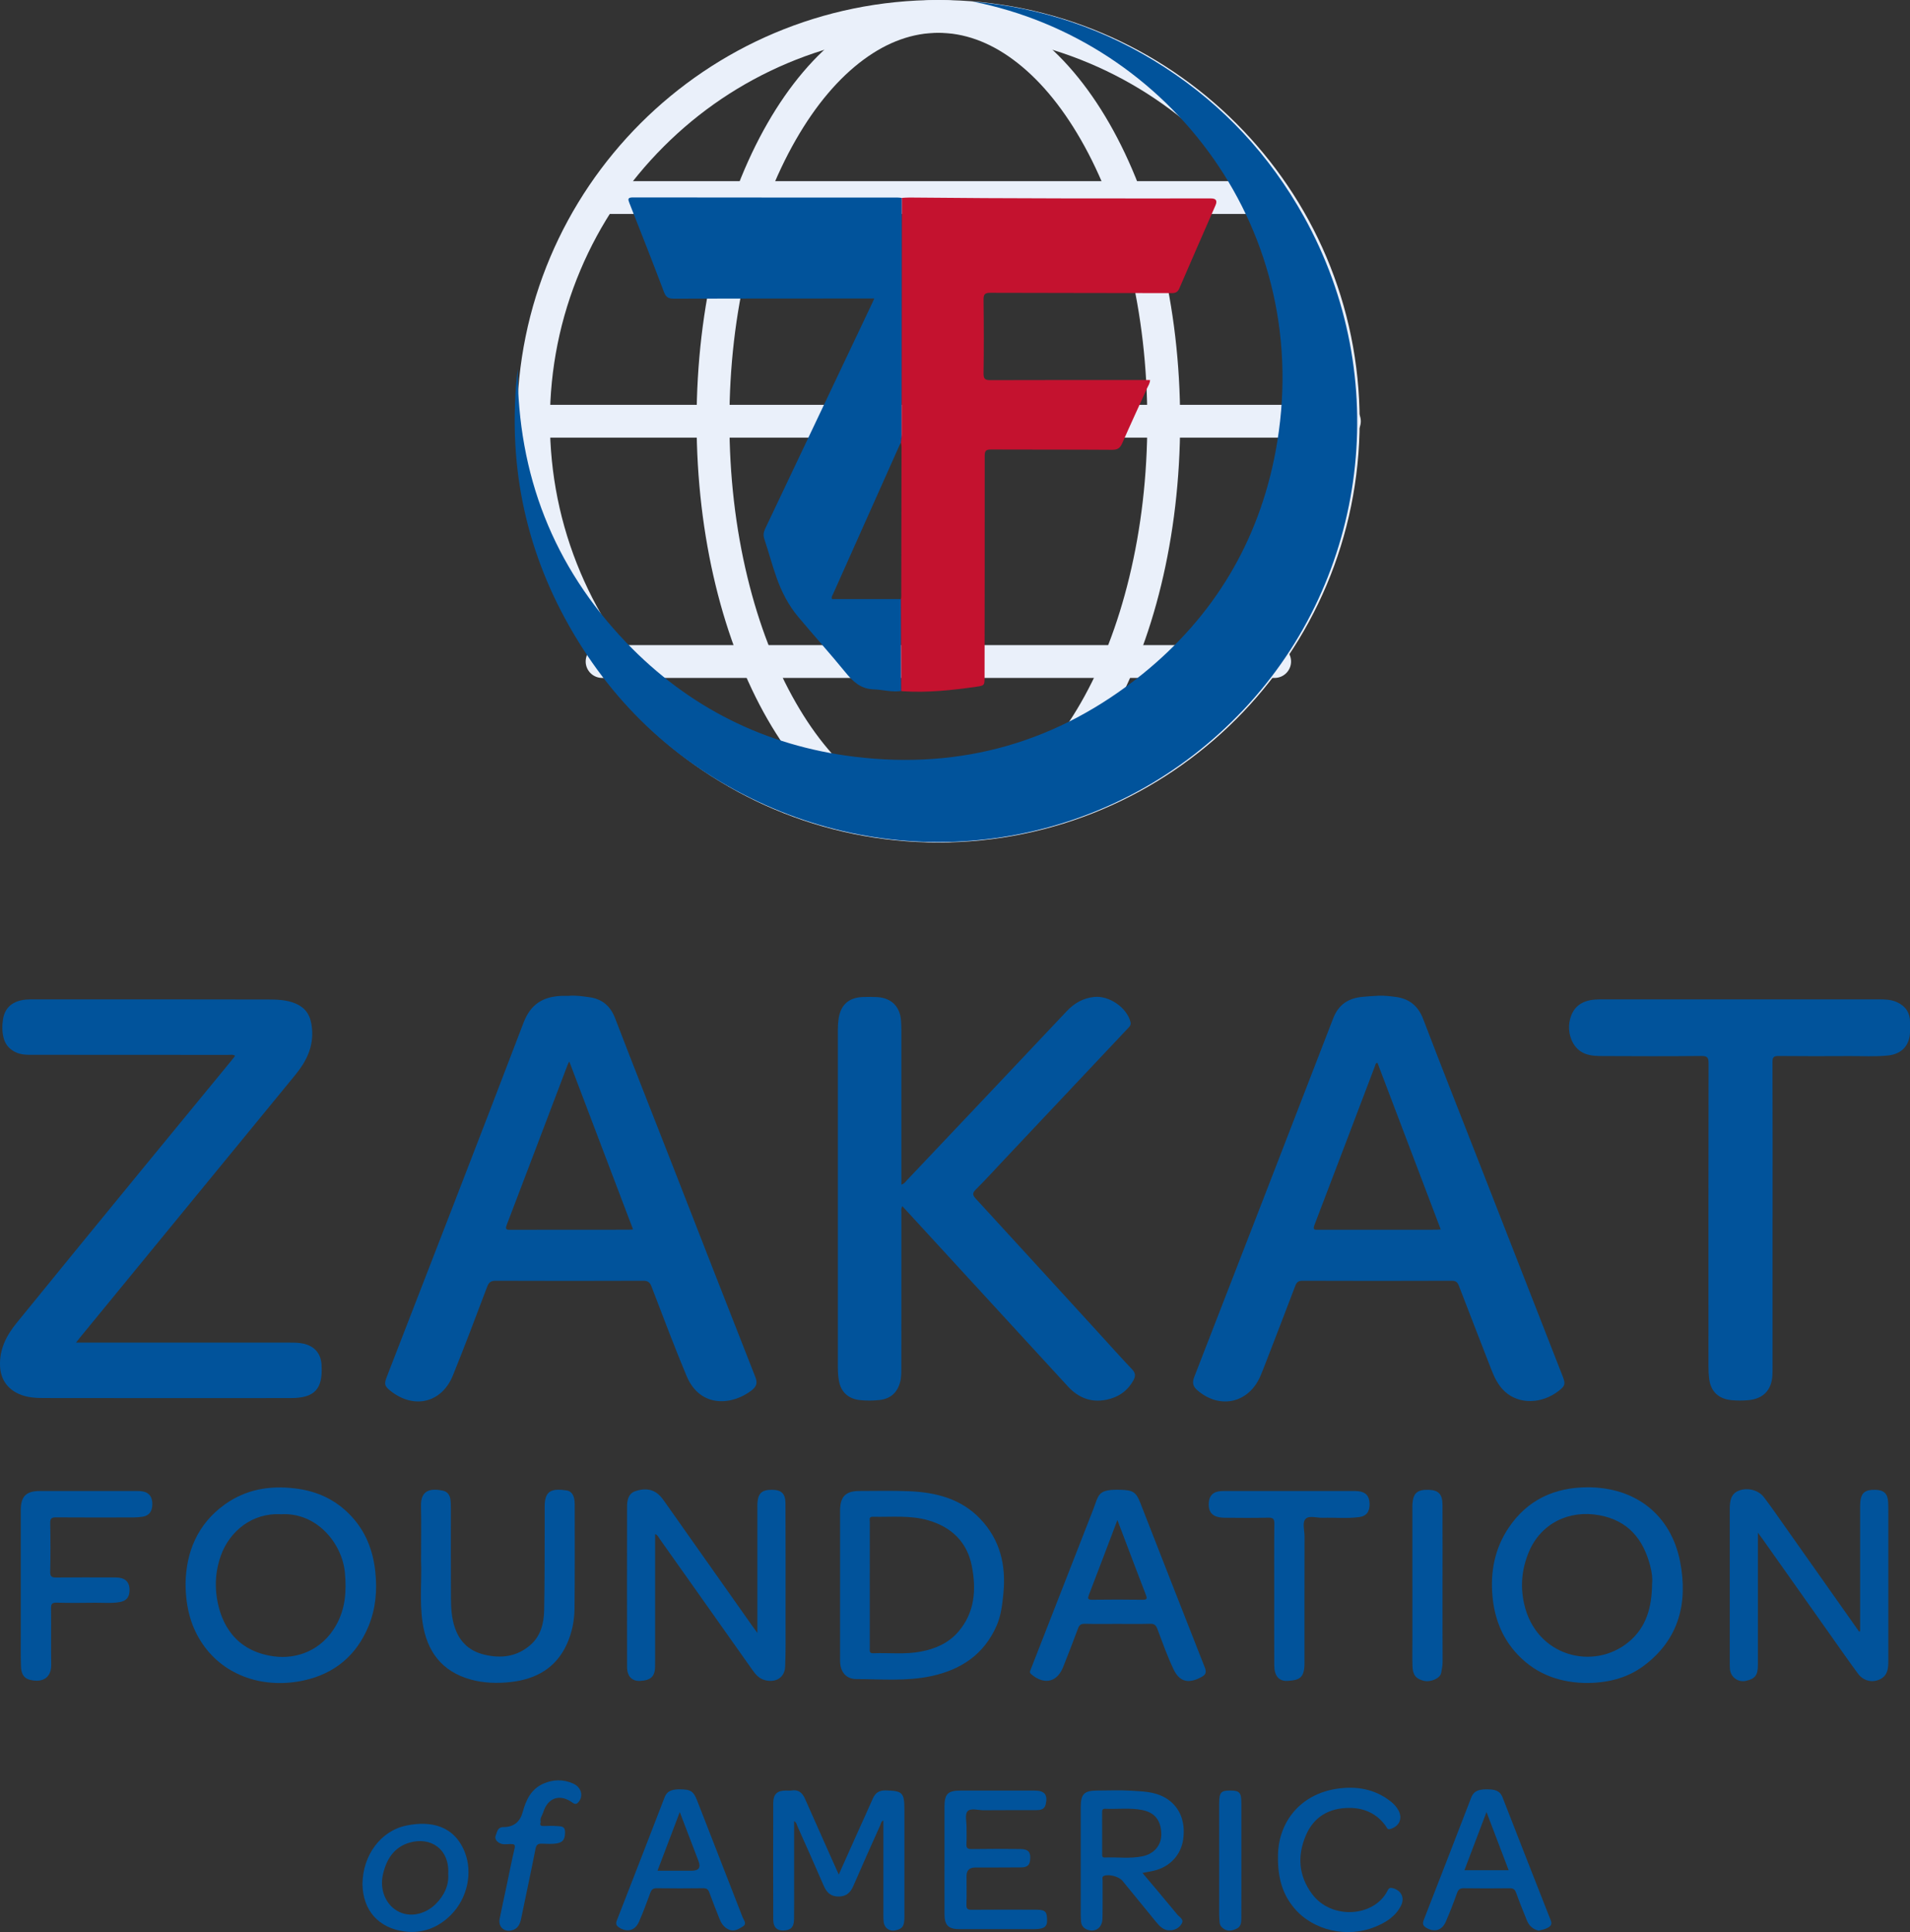 <svg xmlns="http://www.w3.org/2000/svg" id="Layer_2" data-name="Layer 2" viewBox="0 0 1244.64 1259.15"><rect x="0" y="0" width="1244.64" height="1259.15" fill="#333333" stroke="none"/><defs><style>      .cls-1 {        fill: #eaf0fa;      }      .cls-2 {        fill: #01539b;      }      .cls-3 {        fill: #c4122f;      }      .cls-4 {        stroke-width: 21.37px;      }      .cls-4, .cls-5 {        fill: none;        stroke: #eaf0fa;        stroke-linecap: round;        stroke-miterlimit: 10;      }      .cls-5 {        stroke-width: 21.39px;      }    </style></defs><g id="Zakat"><g><path class="cls-1" d="M611.48,21.39c34.18,0,67.33,6.69,98.52,19.88,30.14,12.75,57.21,31,80.47,54.26,23.25,23.25,41.51,50.33,54.26,80.47,13.19,31.19,19.88,64.34,19.88,98.52s-6.69,67.33-19.88,98.52c-12.75,30.14-31,57.21-54.26,80.47-23.25,23.25-50.33,41.51-80.47,54.26-31.19,13.19-64.34,19.88-98.52,19.88s-67.33-6.69-98.52-19.88c-30.14-12.75-57.21-31-80.47-54.26-23.25-23.25-41.51-50.33-54.26-80.47-13.19-31.19-19.88-64.34-19.88-98.52s6.69-67.33,19.88-98.52c12.75-30.14,31-57.21,54.26-80.47,23.25-23.25,50.33-41.51,80.47-54.26,31.19-13.19,64.34-19.88,98.52-19.88M611.48,0c-151.61,0-274.52,122.91-274.52,274.52s122.91,274.52,274.52,274.52,274.52-122.91,274.52-274.52S763.1,0,611.48,0h0Z"></path><path class="cls-1" d="M611.48,21.39c16.6,0,32.97,5.85,48.63,17.4,16.36,12.05,31.23,29.64,44.22,52.26,13.46,23.46,24.07,50.93,31.53,81.66,7.81,32.19,11.78,66.45,11.78,101.81s-3.96,69.61-11.78,101.81c-7.46,30.73-18.07,58.2-31.53,81.66-12.98,22.62-27.86,40.2-44.22,52.26-15.67,11.55-32.03,17.4-48.63,17.4s-32.97-5.85-48.63-17.4c-16.36-12.05-31.23-29.64-44.22-52.26-13.46-23.46-24.07-50.93-31.53-81.66-7.82-32.19-11.78-66.45-11.78-101.81s3.96-69.61,11.78-101.81c7.46-30.73,18.07-58.2,31.53-81.66,12.98-22.62,27.86-40.2,44.22-52.26,15.67-11.55,32.03-17.4,48.63-17.4M611.48,0c-87.01,0-157.55,122.91-157.55,274.52s70.54,274.52,157.55,274.52,157.55-122.91,157.55-274.52S698.5,0,611.48,0h0Z"></path><line class="cls-5" x1="830.62" y1="128.74" x2="392.35" y2="128.74"></line><line class="cls-5" x1="830.62" y1="431.1" x2="392.35" y2="431.1"></line><line class="cls-4" x1="346.89" y1="274.52" x2="876.08" y2="274.52"></line><path class="cls-2" d="M337.34,240.44c.04,68.82,23.1,128.61,70.81,178.35,40.58,42.3,90.52,67.23,148.54,74.36,69.97,8.6,133.06-9.55,187.93-53.96,46.41-37.56,75.56-86.16,86.57-144.8C858.14,150.92,762.08,26.21,633.8,1.01c45.25,3.83,86.98,18.11,125.08,42.82,38.31,24.85,68.55,57.42,90.76,97.27,58.27,104.6,42.15,235.13-39.38,321.48-81.63,86.47-205.86,109.33-311.55,62.01-55.18-24.7-97.74-63.68-127.57-116.19-29.66-52.21-40.61-108.38-33.8-167.97Z"></path><path class="cls-2" d="M587.1,390.4c.05,19.97.1,39.95.15,59.92-6.08.9-12.01-.88-17.99-1.08-8.61-.28-13.58-5.25-18.56-11.35-9.94-12.18-20.48-23.86-30.57-35.91-6.4-7.64-10.91-16.47-14.19-25.83-2.87-8.2-5.12-16.63-7.86-24.88-.83-2.49-.53-4.46.56-6.75,23.04-48.46,46.01-96.94,69-145.43.66-1.39,1.28-2.81,2.08-4.55-1.95,0-3.38,0-4.82,0-41.89.01-83.78-.02-125.66.12-3.5.01-5.22-.8-6.55-4.31-7.29-19.36-14.9-38.61-22.48-57.86-1.02-2.6-1.41-3.84,2.35-3.83,57.35.1,114.7.06,172.05.07,1.05,0,2.1.16,3.14.25-.06,51.31-.11,102.61-.19,153.92,0,1.83-.28,3.67-.43,5.5-.26.45-.57.89-.79,1.37-14.57,32.59-29.13,65.18-43.67,97.78-.36.8-1.07,1.57-.51,2.86h44.95Z"></path><path class="cls-3" d="M587.74,128.96c1.71-.08,3.42-.24,5.13-.22,65.42.68,130.85.6,196.27.58q4.88,0,2.95,4.45c-7.86,18.01-15.76,35.99-23.52,54.04-1.05,2.44-2.35,3.22-5.01,3.21-39.39-.11-78.77-.04-118.16-.2-3.68-.01-4.52,1-4.47,4.56.2,15.99.25,31.99,0,47.98-.06,3.84,1.23,4.39,4.62,4.38,33.17-.12,66.35-.07,99.52-.07,1.42,0,2.84,0,4.36,0-.09,2.19-1.21,3.71-1.96,5.35-5.38,11.89-10.89,23.73-16.12,35.69-1.38,3.16-2.93,4.45-6.64,4.42-26.3-.21-52.6-.05-78.9-.19-3.3-.02-4.14.83-4.14,4.12.05,47.98-.04,95.96-.09,143.93,0,5.7,0,5.79-5.57,6.58-15.78,2.26-31.6,3.96-47.59,2.92-.39-.03-.78-.11-1.17-.16-.05-19.97-.1-39.95-.15-59.92.07-.52.19-1.04.19-1.57.08-32.58.14-65.15.19-97.73,0-.91-.24-1.81-.37-2.72.15-1.83.43-3.66.43-5.5.08-51.31.14-102.61.19-153.92Z"></path><path class="cls-2" d="M898.44,648.92c3.72-.14,7.39.28,11.06.77,8.94,1.2,14.65,5.88,17.94,14.5,11.61,30.42,23.62,60.68,35.47,91.01,18.47,47.27,36.94,94.54,55.42,141.81,1.92,4.92,1.58,6.17-2.6,9.41-11.12,8.64-25.77,8.89-34.99.55-4.43-4.01-6.91-9.25-9.02-14.7-7-18.07-14.07-36.11-21-54.21-.92-2.4-1.96-3.42-4.76-3.4-32.38.12-64.76.12-97.15,0-2.76,0-3.86.94-4.79,3.41-6.77,17.88-13.69,35.69-20.57,53.53-.66,1.72-1.36,3.43-2.09,5.13-7.62,17.67-26.34,21.93-41,9.39-2.85-2.44-3.65-4.85-2.18-8.64,30.28-77.89,60.48-155.82,90.57-233.79,3.53-9.15,10.04-13.28,19.5-14.08,3.4-.29,6.78-.58,10.19-.69ZM938.85,801.22c-13.83-36.42-27.54-72.54-41.23-108.59-1.31.2-1.23,1.02-1.43,1.56-13.21,34.73-26.35,69.48-39.65,104.17-1.29,3.38.38,3.06,2.57,3.06,25.36-.03,50.73-.01,76.09-.02,1.04,0,2.07-.1,3.65-.18Z"></path><path class="cls-2" d="M370.29,649.02c4.86-.49,9.31.27,13.69.86,8.23,1.1,13.73,5.58,16.82,13.63,12.15,31.63,24.63,63.13,36.96,94.69,18.13,46.42,36.18,92.87,54.46,139.23,1.55,3.92.66,6.22-2.22,8.5-12.28,9.73-33.64,12.28-42.66-9.35-8.02-19.22-15.33-38.73-22.8-58.18-1.06-2.75-2.34-3.75-5.37-3.74-31.99.12-63.98.13-95.97,0-3.12-.01-4.58.82-5.71,3.81-7.31,19.36-14.61,38.74-22.38,57.92-7.22,17.83-25.27,22.17-40.5,10.15-4.08-3.22-4.41-4.48-2.51-9.4,29.75-76.84,59.68-153.61,89.04-230.6,4.65-12.21,12.72-17.03,24.75-17.52,1.58-.06,3.17,0,4.38,0ZM412.53,801.22c-13.87-36.52-27.64-72.79-41.57-109.46-.53,1.07-.87,1.63-1.1,2.24-13.21,34.76-26.38,69.53-39.65,104.26-1.05,2.75-.43,3.21,2.29,3.2,25.51-.08,51.03-.05,76.54-.06,1.03,0,2.07-.1,3.49-.18Z"></path><path class="cls-2" d="M49.52,874.98c2.21,0,3.61,0,5.01,0,44.68,0,89.36,0,134.03,0,3.17,0,6.32-.01,9.45.73,6.9,1.64,10.94,6.22,11.5,13.28.02.26.02.53.04.79.88,15.47-4.52,21.33-20.06,21.34-53.4.06-106.8.05-160.21-.03-5.74,0-11.49-.2-16.97-2.65-7.7-3.44-11.91-9.79-12.28-18.14-.49-11.02,4.19-19.99,10.76-28.09,26.82-33.03,53.78-65.94,80.74-98.86,19.76-24.13,39.58-48.2,59.37-72.3.74-.91,1.44-1.85,2.33-2.99-1.55-1.02-3.14-.59-4.59-.59-41.9-.03-83.8,0-125.71-.06-4.54,0-9.19.3-13.45-2.02-3.56-1.94-5.93-4.71-7.02-8.63-1.15-4.16-1.15-8.42-.49-12.58,1.22-7.65,6.46-11.98,14.93-12.75,1.84-.17,3.7-.13,5.55-.13,50.76,0,101.52-.06,152.28.07,5.85.02,11.82.18,17.43,2.46,7.56,3.07,10.41,8.36,11.16,16.46,1.11,12.08-3.8,21.58-11.01,30.37-46.72,57.04-93.48,114.05-140.23,171.08-.67.81-1.31,1.65-2.56,3.24Z"></path><path class="cls-2" d="M587.98,786.07c-1.01,1.77-.59,3.24-.59,4.62-.03,33.44-.01,66.89-.04,100.33,0,3.29.06,6.6-.83,9.84-1.87,6.85-6.36,10.76-13.43,11.52-4.22.45-8.44.5-12.66.06-7.51-.78-12.41-5.14-13.74-12.58-.49-2.72-.7-5.52-.7-8.28-.04-73.63-.03-147.26,0-220.89,0-2.24.15-4.5.47-6.71,1.36-9.22,6.7-13.95,16.05-14.23,3.04-.09,6.09-.12,9.12.06,9.21.54,14.85,6.14,15.52,15.31.17,2.37.22,4.75.23,7.13.01,31.73,0,63.45,0,95.18v4.58c1.93-.53,2.66-1.84,3.58-2.82,34.71-36.67,69.44-73.33,104.06-110.09,5-5.31,10.7-8.63,18.03-9.39,9.67-1,21.15,6.83,23.6,16.2.58,2.21-.66,3.18-1.8,4.4-26.83,28.48-53.66,56.96-80.49,85.44-6.16,6.54-12.2,13.22-18.57,19.55-2.48,2.47-1.82,3.8.2,6.01,26.56,28.91,53.03,57.9,79.52,86.88,7.4,8.1,14.7,16.29,22.26,24.25,2.26,2.39,2.26,4.45.84,7.04-3.88,7.07-9.88,11.16-17.69,12.73-10.06,2.02-18.31-1.37-25.07-8.72-34.98-38.05-69.92-76.13-104.88-114.2-.94-1.03-1.89-2.05-2.98-3.23Z"></path><path class="cls-2" d="M1155.07,793.66c0,32.25,0,64.49,0,96.74,0,1.98,0,3.97-.1,5.95-.54,9.64-6.04,15.26-15.65,16.13-3.7.33-7.38.34-11.08-.02-8.42-.82-13.52-5.68-14.5-14.08-.32-2.75-.43-5.54-.43-8.31-.02-65.68-.05-131.37.07-197.05,0-3.71-.73-4.88-4.68-4.84-21.28.22-42.55.16-63.83.05-4.01-.02-8.01-.03-11.98-1.55-8.43-3.23-11.35-13.18-10.21-20.31,1.5-9.39,7.25-14.25,16.68-14.95,1.71-.13,3.43-.12,5.15-.12,59.87,0,119.74,0,179.61-.02,4.12,0,8.22.08,12.03,1.83,5.55,2.55,8.53,6.85,8.51,13.07,0,1.85-.02,3.7,0,5.55.06,9.25-5.14,15.17-14.37,16.13-8.3.86-16.64.34-24.96.38-15.46.08-30.93.11-46.39-.05-3.14-.03-3.93.85-3.92,3.95.11,33.83.07,67.67.07,101.5Z"></path><path class="cls-2" d="M1032.19,1096.78c-18.02-.61-33.45-6.94-45.29-20.79-8.75-10.23-13.09-22.35-14.33-35.67-1.5-16.08,1.51-31.23,10.53-44.68,12.23-18.24,30.01-26.39,51.66-26.37,31.09.03,54.16,17.99,60.08,48.52,5.15,26.57-.59,50.42-23.46,67.64-11.53,8.68-24.97,11.56-39.18,11.36ZM1076.57,1031.88c.41-2.97-.16-7.35-1.24-11.48-4.55-17.39-14.31-29.44-33.14-32.92-19.94-3.69-38.32,5.48-46.01,24.14-4.45,10.8-5.6,21.82-3.01,33.48,7.65,34.53,45.36,44.02,68.32,24.82,11.32-9.47,14.98-22.38,15.08-38.05Z"></path><path class="cls-2" d="M120.93,1031.68c.4-19.96,7.57-38.3,25.47-51.17,13.66-9.82,29.04-12.52,45.73-10.53,12.55,1.49,23.49,5.91,32.79,14.2,11.85,10.57,17.89,24.02,19.61,39.83,1.35,12.33.34,24.22-4.32,35.61-7.81,19.06-22,31.05-42.12,35.48-25.63,5.65-51.68-2.54-66.12-23.81-7.01-10.33-11.05-22.81-11.05-39.62ZM183.08,986.84c-18.78-1.1-33.54,11.18-39.17,26.94-3.21,8.99-4.06,18.28-2.57,27.72,2.7,17.14,12.3,34.4,36.74,37.89,15.09,2.15,31.64-3.61,41.02-20.36,5.91-10.56,6.77-21.88,5.68-33.9-1.78-19.62-18.62-39.7-41.69-38.29Z"></path><path class="cls-2" d="M1212.15,1063.09c0-1.29,0-2.57,0-3.86,0-25.38,0-50.76,0-76.15,0-1.45-.03-2.92.11-4.36.59-5.88,3.18-7.95,9.66-7.82,5.71.11,8.18,2.42,8.49,8.12.15,2.77.1,5.55.1,8.32,0,31.6,0,63.19,0,94.79,0,4.7-.17,9.45-5.04,12.05-5.08,2.72-11.1,1.44-14.69-3.42-6.05-8.17-11.85-16.53-17.72-24.84-14.72-20.81-29.43-41.63-44.15-62.45-.88-1.25-1.81-2.46-3.38-4.58v5.19c0,26.97.02,53.94-.01,80.91,0,6.77-1.77,9.04-7.74,10.41-5.04,1.16-9.89-2.27-10.45-7.45-.15-1.44-.14-2.9-.14-4.36,0-33.05,0-66.1,0-99.15,0-.4,0-.79,0-1.19.08-4.91.54-9.72,5.98-11.82,5.56-2.15,12.66-.4,16.2,4.21,4.42,5.76,8.54,11.75,12.73,17.69,16.45,23.3,32.88,46.61,49.32,69.92.25-.06.49-.13.74-.19Z"></path><path class="cls-2" d="M426.9,999.79v3.99c0,26.17,0,52.35,0,78.52,0,1.32,0,2.64-.02,3.97-.13,6.06-2.59,8.83-9.77,9.17-5.4.26-8.48-3.13-8.49-9.12-.07-34.77-.06-69.53,0-104.3,0-4.22.78-8.64,5.3-10.2,5.09-1.76,10.42-1.92,14.98,1.91,2.15,1.8,3.66,4.16,5.26,6.42,18.73,26.55,37.46,53.1,56.19,79.65.82,1.17,1.68,2.31,3.19,4.39v-5.03c0-25.25,0-50.5,0-75.75,0-1.19-.04-2.38.03-3.57.34-6.62,2.85-8.98,9.43-8.94,6.25.04,8.82,2.42,8.85,8.99.11,25.51.08,51.03.06,76.54,0,9.91.14,19.84-.27,29.73-.3,7.16-6.2,10.61-13.08,8.81-4.01-1.05-6.21-3.75-8.35-6.78-10.83-15.31-21.66-30.63-32.48-45.94-9.3-13.16-18.6-26.32-27.93-39.46-.72-1.01-1.13-2.34-2.87-3.01Z"></path><path class="cls-2" d="M547.43,1032.83c0-16.11-.01-32.22,0-48.34.01-9.15,3.63-12.82,12.62-12.82,10.96,0,21.94-.31,32.88.18,17.25.78,33.46,4.96,45.86,18.01,12.91,13.59,16.87,30.08,15.07,48.48-.71,7.24-1.49,14.34-4.39,21.03-8.16,18.77-23.19,28.79-42.64,32.95-16.16,3.45-32.57,1.96-48.88,1.92-6.71-.02-10.5-4.81-10.52-11.88-.04-16.51-.01-33.02-.01-49.53ZM566.79,1033.01c0,13.74,0,27.48,0,41.22,0,1.52-.45,3.29,2.17,3.19,10.37-.4,20.8.9,31.1-1.07,9.42-1.81,17.96-5.47,24.37-12.89,10.83-12.55,11.83-27.43,8.89-42.72-3.02-15.71-13.09-25.44-28.32-29.92-11.89-3.49-24.11-2.06-36.22-2.36-2.75-.07-1.96,1.95-1.97,3.34-.04,13.74-.03,27.48-.03,41.22Z"></path><path class="cls-2" d="M727.94,1058.28c-7,0-14,.13-21-.07-2.58-.07-3.66.85-4.51,3.17-2.85,7.79-5.91,15.51-8.93,23.24-.62,1.59-1.25,3.21-2.12,4.67-5.1,8.69-13.48,7.04-19.6,1.59-.85-.76-.67-1.52-.3-2.45,13.62-34.83,27.2-69.68,40.83-104.51,3.85-9.84,2.66-13.58,18.4-13.01,7.34.27,9.58,1.41,12.22,8.15,14.06,35.94,28.07,71.91,42.24,107.81,1.13,2.87.48,4.51-1.89,5.84-7.63,4.26-14.21,4.35-18.54-4.8-4.05-8.55-7.23-17.52-10.57-26.39-.94-2.48-2.08-3.41-4.82-3.32-7.12.23-14.26.08-21.39.08ZM728.14,990.64c-6.46,16.99-12.46,32.88-18.55,48.74-.89,2.31-.79,3.2,2.08,3.17,10.96-.14,21.92-.17,32.87.01,3.33.05,2.96-1.12,2.07-3.43-5.03-13.02-9.94-26.09-14.9-39.14-1.06-2.79-2.12-5.57-3.57-9.35Z"></path><path class="cls-2" d="M274.39,1017.93c0-13.88.19-25.25-.05-36.62-.23-10.84,7.02-11.39,14.38-9.83,2.8.59,4.42,2.85,4.8,5.7.26,1.96.28,3.95.29,5.93.02,19.43-.06,38.86.05,58.29.04,6.73.42,13.44,2.74,19.9,3.31,9.2,9.59,14.8,19.13,17.07,11.18,2.66,21.49,1.18,30.17-6.57,6.49-5.8,8.51-13.95,8.69-22.26.38-17.84.27-35.69.35-53.53.02-4.76,0-9.52,0-14.28,0-10.31,4.48-11.86,14.34-10.43,2.53.37,4.12,2.34,4.74,4.83.35,1.39.49,2.87.49,4.32,0,22.6.11,45.21-.13,67.81-.08,8.05-1.68,15.96-5.06,23.36-7.16,15.65-20.28,22.73-36.58,24.56-8.66.97-17.45.72-25.98-1.64-18.91-5.22-28.61-18.38-31.39-37.16-2.07-13.93-.45-27.99-.96-39.47Z"></path><path class="cls-2" d="M13.55,1033.64c0-16.52-.02-33.05,0-49.57.01-8.95,3.5-12.39,12.54-12.39,20.62-.01,41.25-.01,61.87,0,1.71,0,3.46-.01,5.14.29,4.15.75,6.23,3.68,6.17,8.38-.06,4.73-2.15,7.44-6.42,8.11-1.95.3-3.94.44-5.91.45-16.79.03-33.58.08-50.37-.04-2.85-.02-3.9.58-3.84,3.68.2,10.57.23,21.15-.01,31.72-.08,3.36,1.17,3.83,4.08,3.8,12.03-.14,24.06-.07,36.09-.05,1.72,0,3.45-.02,5.14.24,4.19.64,6.33,3.3,6.38,7.68.06,4.79-1.88,7.33-6.3,8.12-5.38.96-10.82.39-16.22.45-8.33.1-16.66.18-24.98-.05-3.08-.09-3.69.9-3.65,3.77.16,12.16-.1,24.33.12,36.48.16,8.57-5.5,12.11-13.84,10.03-4.7-1.17-5.72-4.83-5.86-8.76-.25-7-.12-14.01-.13-21.02-.01-10.44,0-20.89,0-31.33Z"></path><path class="cls-2" d="M546.57,1221.65c4.5-10.05,8.62-19.27,12.75-28.49,3.13-6.98,6.32-13.92,9.39-20.92,1.66-3.79,4.13-5.56,8.55-5.43,10.82.31,12.09,1.4,12.09,12.43,0,23.39.01,46.78,0,70.17,0,5.87-1.27,7.62-5.96,8.63-3.74.81-7.08-1.57-7.54-5.46-.18-1.57-.2-3.16-.2-4.75-.01-20.44,0-40.89,0-61.43-1.53.61-1.59,2.09-2.09,3.21-5.86,13.11-11.76,26.22-17.46,39.4-1.87,4.31-4.51,6.88-9.48,6.95-5.13.07-7.89-2.51-9.82-7-5.57-12.95-11.37-25.81-17.11-38.7-.51-1.14-.63-2.55-2.21-3.45,0,14.15,0,28.09,0,42.02,0,7.4.07,14.8-.05,22.2-.08,5.01-2.39,7.1-7.33,7.08-3.94-.02-6.21-2.36-6.22-7.03-.07-25.37-.09-50.74,0-76.11.02-5.77,2.66-8.11,8.29-8.08,1.19,0,2.41.17,3.56-.03,4.62-.82,7.15,1.56,8.87,5.46,5.76,13.02,11.56,26.02,17.35,39.02,1.39,3.13,2.81,6.24,4.63,10.3Z"></path><path class="cls-2" d="M830.34,1039.31c0-15.45-.1-30.91.08-46.36.04-3.2-.94-3.94-3.98-3.88-9.51.19-19.02.15-28.53.04-7.66-.09-10.86-3.43-10.17-10.29.39-3.87,2.59-6.32,6.44-6.9,1.69-.25,3.42-.24,5.14-.24,27.21-.01,54.42-.01,81.63,0,1.32,0,2.65,0,3.96.11,4.91.42,7.37,3.02,7.56,7.91.21,5.27-1.87,8.34-6.78,8.99-7.88,1.04-15.82.19-23.74.45-3.8.12-8.82-1.62-11.09.63-2.45,2.43-.76,7.49-.77,11.39-.07,26.95-.04,53.89-.04,80.84,0,1.19.04,2.38-.03,3.57-.43,7.85-3.33,9.41-10.89,9.85-5.79.34-8.72-3.27-8.76-10.14-.09-15.32-.03-30.65-.03-45.97Z"></path><path class="cls-2" d="M744.46,1220.57c7.86,9.35,15.39,18.17,22.72,27.14,1.35,1.65,4.49,3.02,2.93,5.82-1.77,3.18-5.13,4.7-8.62,4.46-3.38-.23-5.86-2.67-7.99-5.28-7.34-9.01-14.71-18-22.06-27-2.25-2.76-8.76-4.5-11.97-3.25-1.63.64-.96,2-.97,3.03-.07,8.32.11,16.65-.1,24.97-.16,6.24-5.23,9.33-10.52,6.8-2.11-1.01-3.22-2.67-3.42-4.93-.15-1.71-.21-3.43-.21-5.14-.01-23.12-.02-46.24,0-69.36,0-8.74,2.22-10.93,10.92-10.94,7.27,0,14.55-.36,21.79.1,7.37.47,14.95.53,21.71,4.23,9.61,5.27,14.02,15.11,12.36,27.34-1.4,10.31-8.71,18.16-19.25,20.6-2.15.5-4.33.84-7.3,1.41ZM718.21,1194.29c0,4.61,0,9.23,0,13.84,0,1.21-.14,2.49,1.7,2.41,8.25-.36,16.56.91,24.75-.84,7.53-1.61,12.25-7.34,12.1-14.48-.19-8.88-4.21-14-12.44-15.64-7.97-1.58-16.04-.46-24.06-.82-1.94-.09-2.09.99-2.07,2.48.04,4.35.02,8.7.02,13.05Z"></path><path class="cls-2" d="M615.46,1212.04c0-11.36,0-22.72,0-34.09,0-8.97,2.06-11.05,10.87-11.05,15.99,0,31.97-.03,47.96.02,6.43.02,8.51,2.71,7.19,8.8-.78,3.6-3.51,3.92-6.35,3.93-11.36.05-22.72-.04-34.09.07-3.65.03-8.5-1.64-10.59.75-1.8,2.05-.57,6.78-.61,10.33-.04,3.57.17,7.15-.07,10.7-.18,2.71.55,3.59,3.41,3.54,10.57-.18,21.14-.15,31.71-.03,5.48.06,7.07,2.29,6.31,7.7-.52,3.72-3.13,4.25-6.01,4.27-9.91.09-19.82.06-29.72.07q-5.64,0-5.64,5.63c0,6.21.13,12.42-.06,18.63-.08,2.65.78,3.3,3.33,3.27,14-.12,28.01-.08,42.01-.04,6.26.02,7.26,1.24,7.2,7.45-.03,2.75-1.31,4.21-3.76,4.77-1.53.34-3.14.45-4.71.45-16.12.03-32.24.03-48.35.01-7.54,0-9.99-2.42-10.02-9.92-.04-11.76-.01-23.52-.01-35.28Z"></path><path class="cls-2" d="M442.54,1166.1c7.66-.01,9.32,1.09,11.86,7.6,9.87,25.29,19.75,50.58,29.56,75.89.72,1.87,2.99,4.11.08,5.89-2.81,1.72-5.69,3.71-9.39,1.89-3.09-1.52-4.72-4.09-5.9-7.11-2.2-5.65-4.47-11.27-6.54-16.97-.75-2.06-1.81-2.78-4.05-2.76-10.04.13-20.09.14-30.13,0-2.43-.04-3.47.86-4.26,3.03-2.31,6.31-4.65,12.62-7.34,18.78-2.54,5.81-7.61,7.17-12.87,3.88-1.75-1.1-2.54-2.26-1.64-4.56,10.46-26.76,20.82-53.56,31.17-80.36,1.85-4.8,5.87-5.11,9.43-5.21ZM428.46,1219.14h22.37q6.73,0,4.4-6.13c-3.98-10.45-7.98-20.89-12.26-32.1-4.97,13.09-9.63,25.37-14.51,38.23Z"></path><path class="cls-2" d="M1002.71,1258.21c-3.82-.89-6.33-3.22-7.74-6.71-2.41-5.99-4.85-11.97-7.02-18.05-.82-2.29-1.99-2.93-4.32-2.9-9.91.12-19.82.14-29.72-.01-2.58-.04-3.64.87-4.48,3.23-2.26,6.32-4.65,12.62-7.37,18.76-2.47,5.59-7.42,6.89-12.6,3.82-1.96-1.16-2.69-2.52-1.76-4.9,10.39-26.63,20.73-53.29,31.01-79.97,1.92-4.98,6.01-5.39,10.36-5.37,4.2.02,8.17.37,10.05,5.2,10.42,26.77,20.9,53.51,31.43,80.22.88,2.23.21,3.49-1.58,4.58-1.94,1.18-4.15,1.49-6.27,2.1ZM954.29,1218.81h28.82c-4.79-12.57-9.42-24.73-14.44-37.92-5.07,13.36-9.71,25.61-14.38,37.92Z"></path><path class="cls-2" d="M832.79,1210.94c-.42-23.04,14.32-41.66,38.44-45.22,12.72-1.88,24.95.13,35.38,8.58,1.86,1.51,3.45,3.28,4.61,5.38,3,5.41.65,10.58-5.31,12.29-1.83.52-2.03-.71-2.61-1.54-5.87-8.57-14.49-12.31-24.35-12.22-12.8.11-22.83,5.69-28.05,18.03-5.64,13.35-4.65,26.22,4.02,37.98,12.65,17.17,40.76,15.19,49.38-2.3.85-1.74,1.95-1.81,3.53-1.35,5.45,1.57,7.67,6.36,5.04,11.49-3.58,6.98-9.82,10.82-16.82,13.67-18.24,7.45-40.43,2.41-52.7-12.23-7.3-8.71-10.57-18.96-10.58-32.56Z"></path><path class="cls-2" d="M920.37,1033.25c0-16.64,0-33.29,0-49.93,0-1.06-.04-2.12.03-3.17.48-7.08,3.13-9.43,10.43-9.25,6.5.16,9.13,2.78,9.16,9.71.09,17.57.03,35.14.03,52.7,0,16.51-.05,33.02.05,49.53.02,2.53-.48,4.94-.92,7.35-.67,3.64-7.04,6.33-11.51,5.14-5.12-1.36-7.05-3.8-7.22-9.78-.16-5.68-.04-11.36-.04-17.04,0-11.76,0-23.51,0-35.27Z"></path><path class="cls-2" d="M236.2,1227.67c.24-18.45,11.73-34.51,28.69-37.98,15.7-3.21,31.08-.12,38.02,17.45,5.12,12.97,1.91,29.71-9,40.74-8.46,8.56-18.98,12.41-30.54,10.82-16.22-2.23-26.9-13.13-27.18-31.03ZM292.08,1221.12c.91-15.86-11.25-24.4-25.31-20.25-10.14,2.99-15.07,11.02-17.26,20.86-2.15,9.67,1.76,19.11,9.15,23.48,8.72,5.15,18.97,1.87,25.21-4.31,5.7-5.65,8.76-12.44,8.21-19.78Z"></path><path class="cls-2" d="M352.35,1187.36c-.9,2.4.32,2.73,2.27,2.66,2.77-.1,5.56-.19,8.32.04,2.34.19,5.21-.2,5.26,3.71.06,4.5-1.14,6.7-4.74,7.44-3.4.7-6.86.4-10.28.31-2.51-.07-3.66.55-4.2,3.29-2.98,15.16-6.27,30.26-9.35,45.4-.79,3.88-2.24,7.02-6.51,7.89-4.89,1-8.53-2.62-7.54-7.62,1.41-7.08,2.99-14.12,4.48-21.19,1.73-8.19,3.31-16.41,5.24-24.55.67-2.84-.37-2.97-2.64-2.99-2.55-.02-5.17.71-7.66-.94-1.85-1.22-2.67-2.83-1.95-4.63.86-2.16,1.1-5.12,4.37-5.46.39-.04.79,0,1.19-.02q9.45-.3,11.98-9.72c2.14-7.87,5.46-15.02,13.43-18.55,6.43-2.85,13.14-2.98,19.58-.04,5.18,2.37,6.67,7.9,3.57,11.76-1.22,1.52-2.17,2.03-4.17.58-8.13-5.91-16.09-3.2-19.02,6.37-.64,2.08-2.31,3.92-1.64,6.27Z"></path><path class="cls-2" d="M808.93,1212.41c0,12.53.04,25.07-.03,37.6-.01,2.63-.14,5.5-2.96,6.86-2.73,1.32-5.6,2.09-8.49.14-1.51-1.02-2.54-2.28-2.68-4.14-.13-1.71-.31-3.42-.31-5.12-.02-23.75-.01-47.5-.01-71.25,0-.4,0-.79,0-1.19.06-7.18,1.12-8.42,7.16-8.42,6.13,0,7.3,1.27,7.31,8.3.03,12.4,0,24.81,0,37.21Z"></path></g></g></svg>